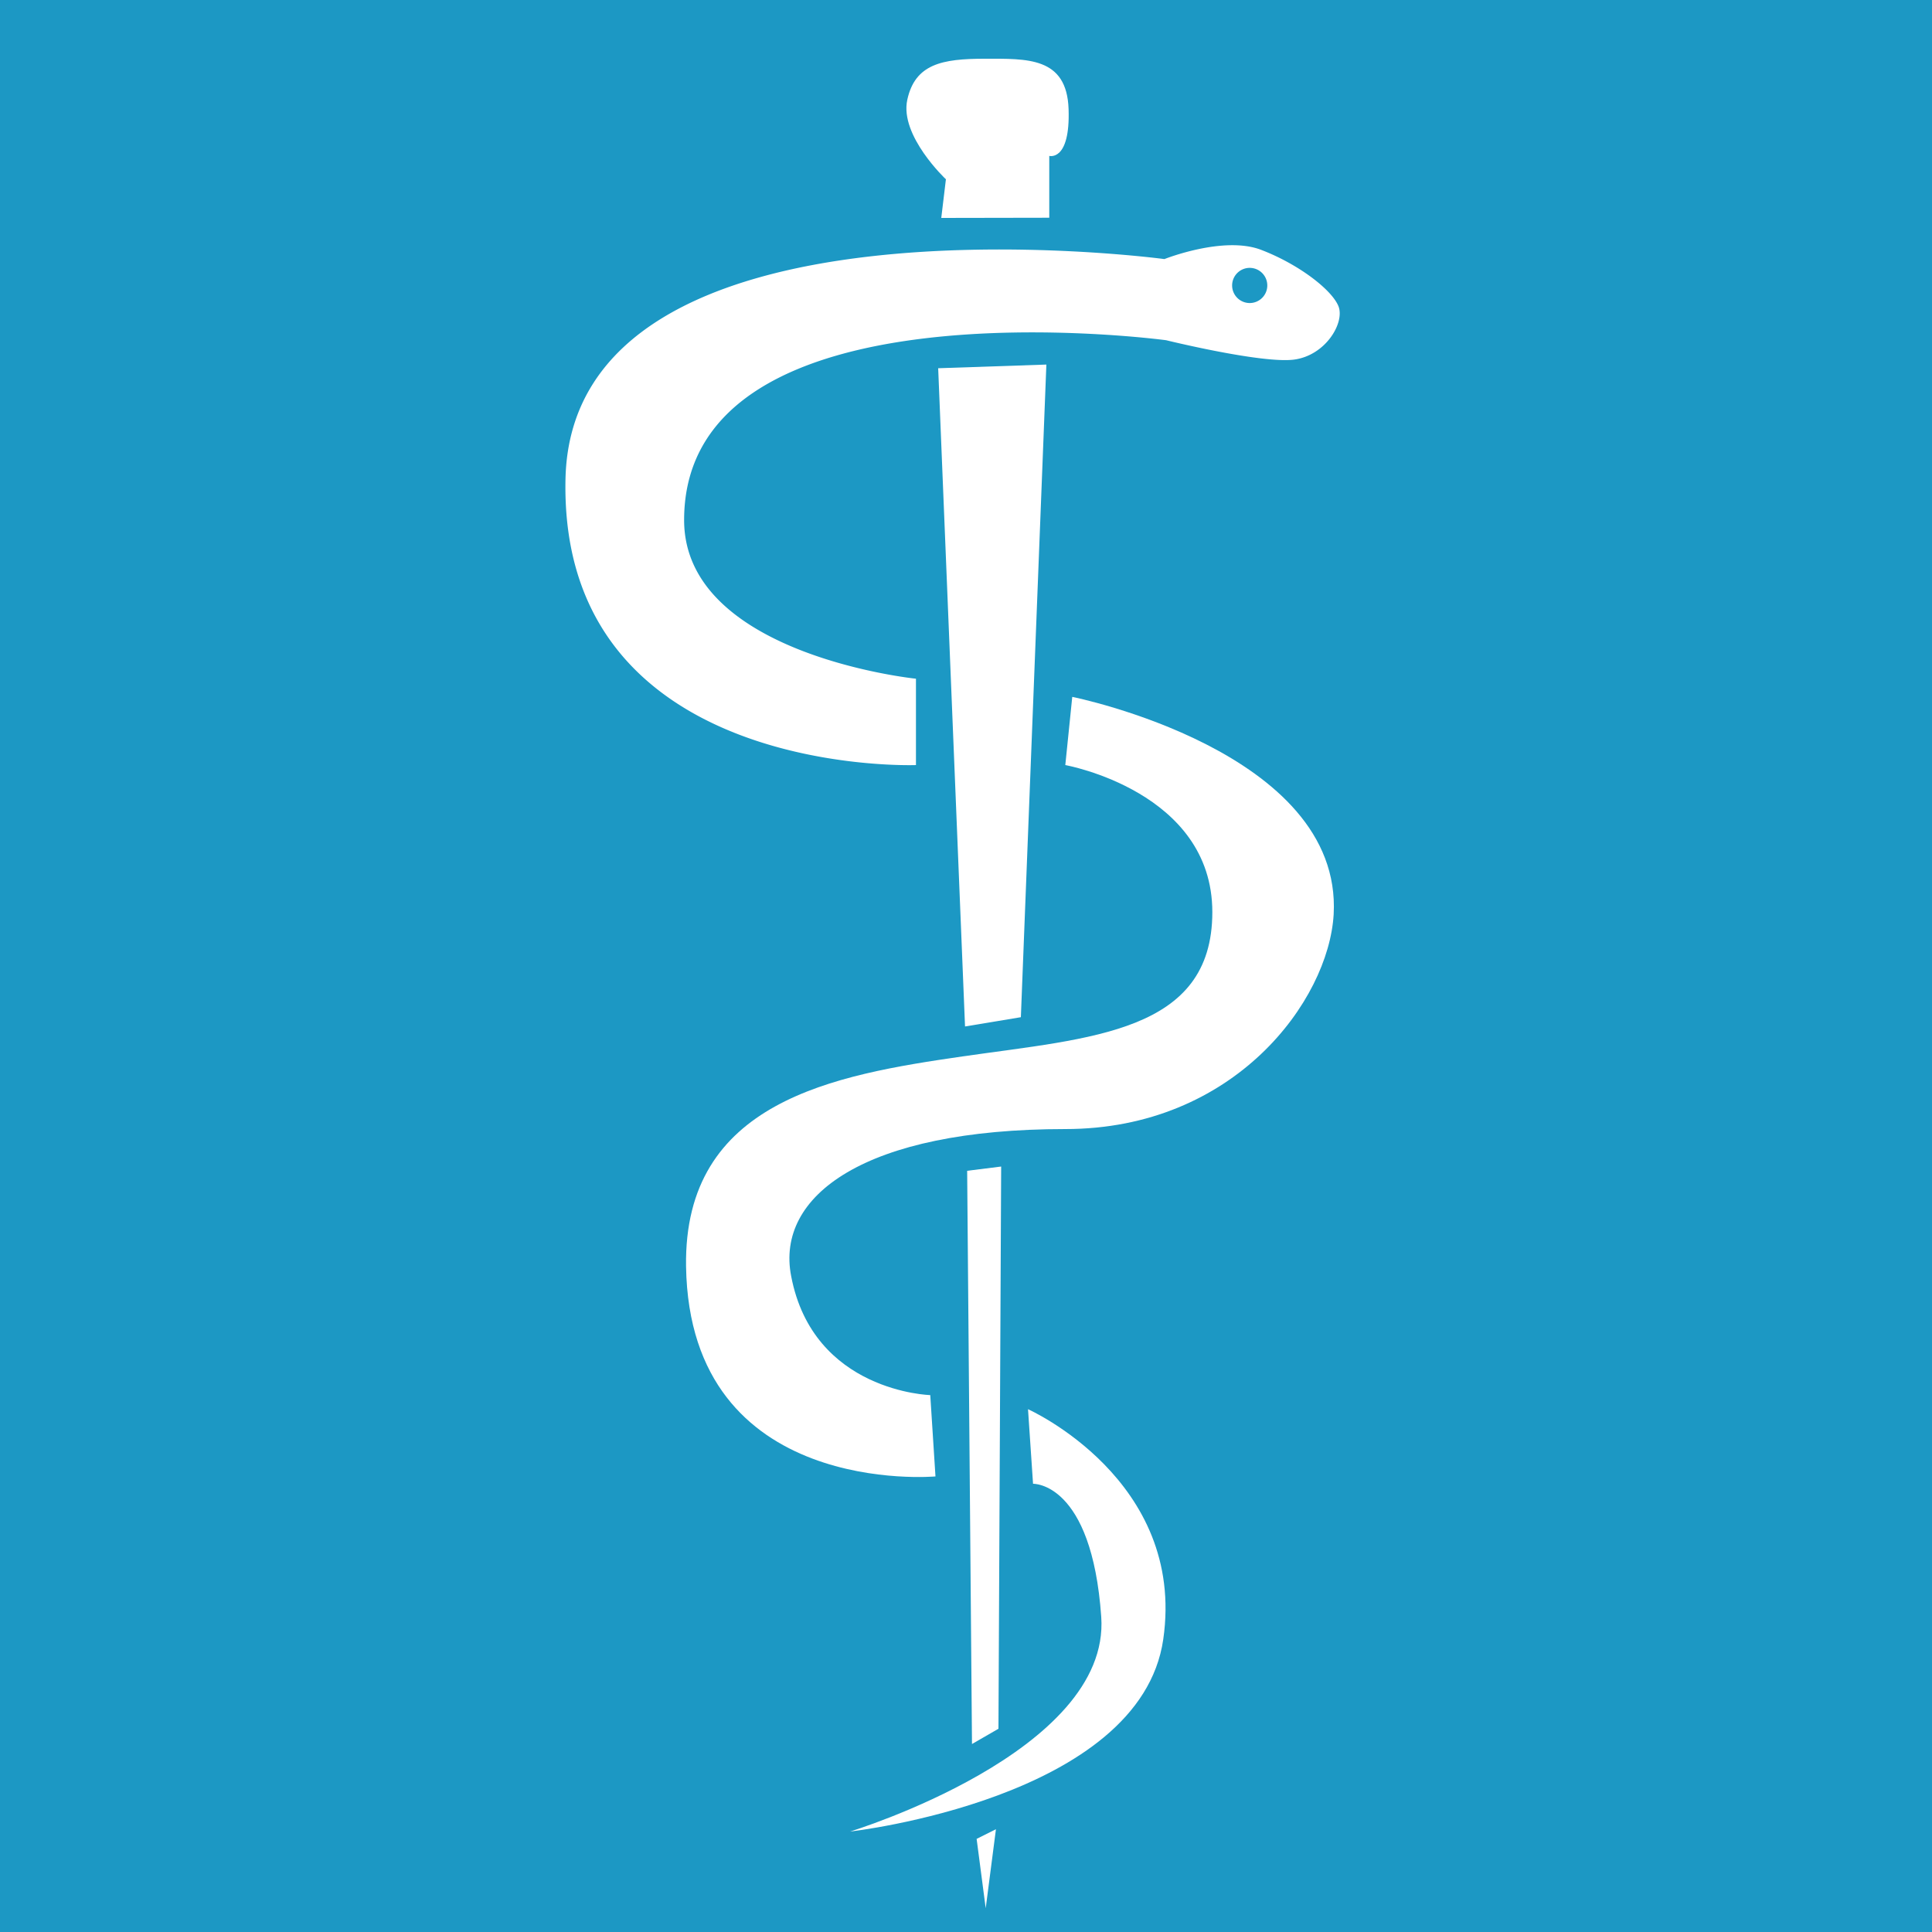 <svg xmlns="http://www.w3.org/2000/svg" version="1.1" xmlns:xlink="http://www.w3.org/1999/xlink" xmlns:svgjs="http://svgjs.dev/svgjs" width="100" height="100"><rect width="100%" height="100%" fill="#333333" stroke="none"/><svg id="SvgjsSvg1009" data-name="Layer 1" xmlns="http://www.w3.org/2000/svg" viewBox="0 0 100 100"><defs><style>.cls-1{fill:#1c98c4;}.cls-2{fill:#fff;}</style></defs><rect class="cls-1" width="100" height="100"></rect><path class="cls-2" d="M55.5,36.07s14,2.81,13.53,11.26c-.26,4.46-5.13,11.11-13.89,11.11-10.39,0-15,3.45-14.19,7.61,1.14,6,7.2,6.16,7.2,6.16l.27,4.21S35.7,77.57,35.51,65.55c-.13-8.56,7.67-9.91,14.31-10.87s12.93-1.22,12.93-7.47-7.61-7.61-7.61-7.61Z"></path><path class="cls-2" d="M53.21,72.94s8.19,3.65,7,11.91S44,94.8,44,94.8,57.49,90.69,57,83.69s-3.53-6.89-3.53-6.89Z"></path><path class="cls-2" d="M48.72,11.28l.24-2s-2.4-2.25-2-4.11,1.81-2.13,4-2.13,4.26-.11,4.35,2.61-1,2.42-1,2.42v3.2Z"></path><polygon class="cls-2" points="54.16 18.87 52.84 52.65 49.95 53.13 48.56 19.06 54.16 18.87"></polygon><polygon class="cls-2" points="50.06 60.6 51.82 60.38 51.68 89.48 50.31 90.27 50.06 60.6"></polygon><polygon class="cls-2" points="50.55 95.18 51.55 94.68 51.02 98.77 50.55 95.18"></polygon><path class="cls-2" d="M69.27,15.83c-.36-.85-2.06-2.16-4-2.9s-5,.48-5,.48-30.66-4.12-31,11.38S47.41,39.6,47.41,39.6V35.13s-12-1.23-12-8.21c0-12.68,24.95-9.31,24.95-9.31s5,1.23,6.64,1S69.63,16.67,69.27,15.83Zm-4.49-.15a.91.91,0,1,1,0-1.81.91.91,0,0,1,0,1.81Z"></path></svg><style>@media (prefers-color-scheme: light) { :root { filter: none; } }
@media (prefers-color-scheme: dark) { :root { filter: none; } }
</style></svg>